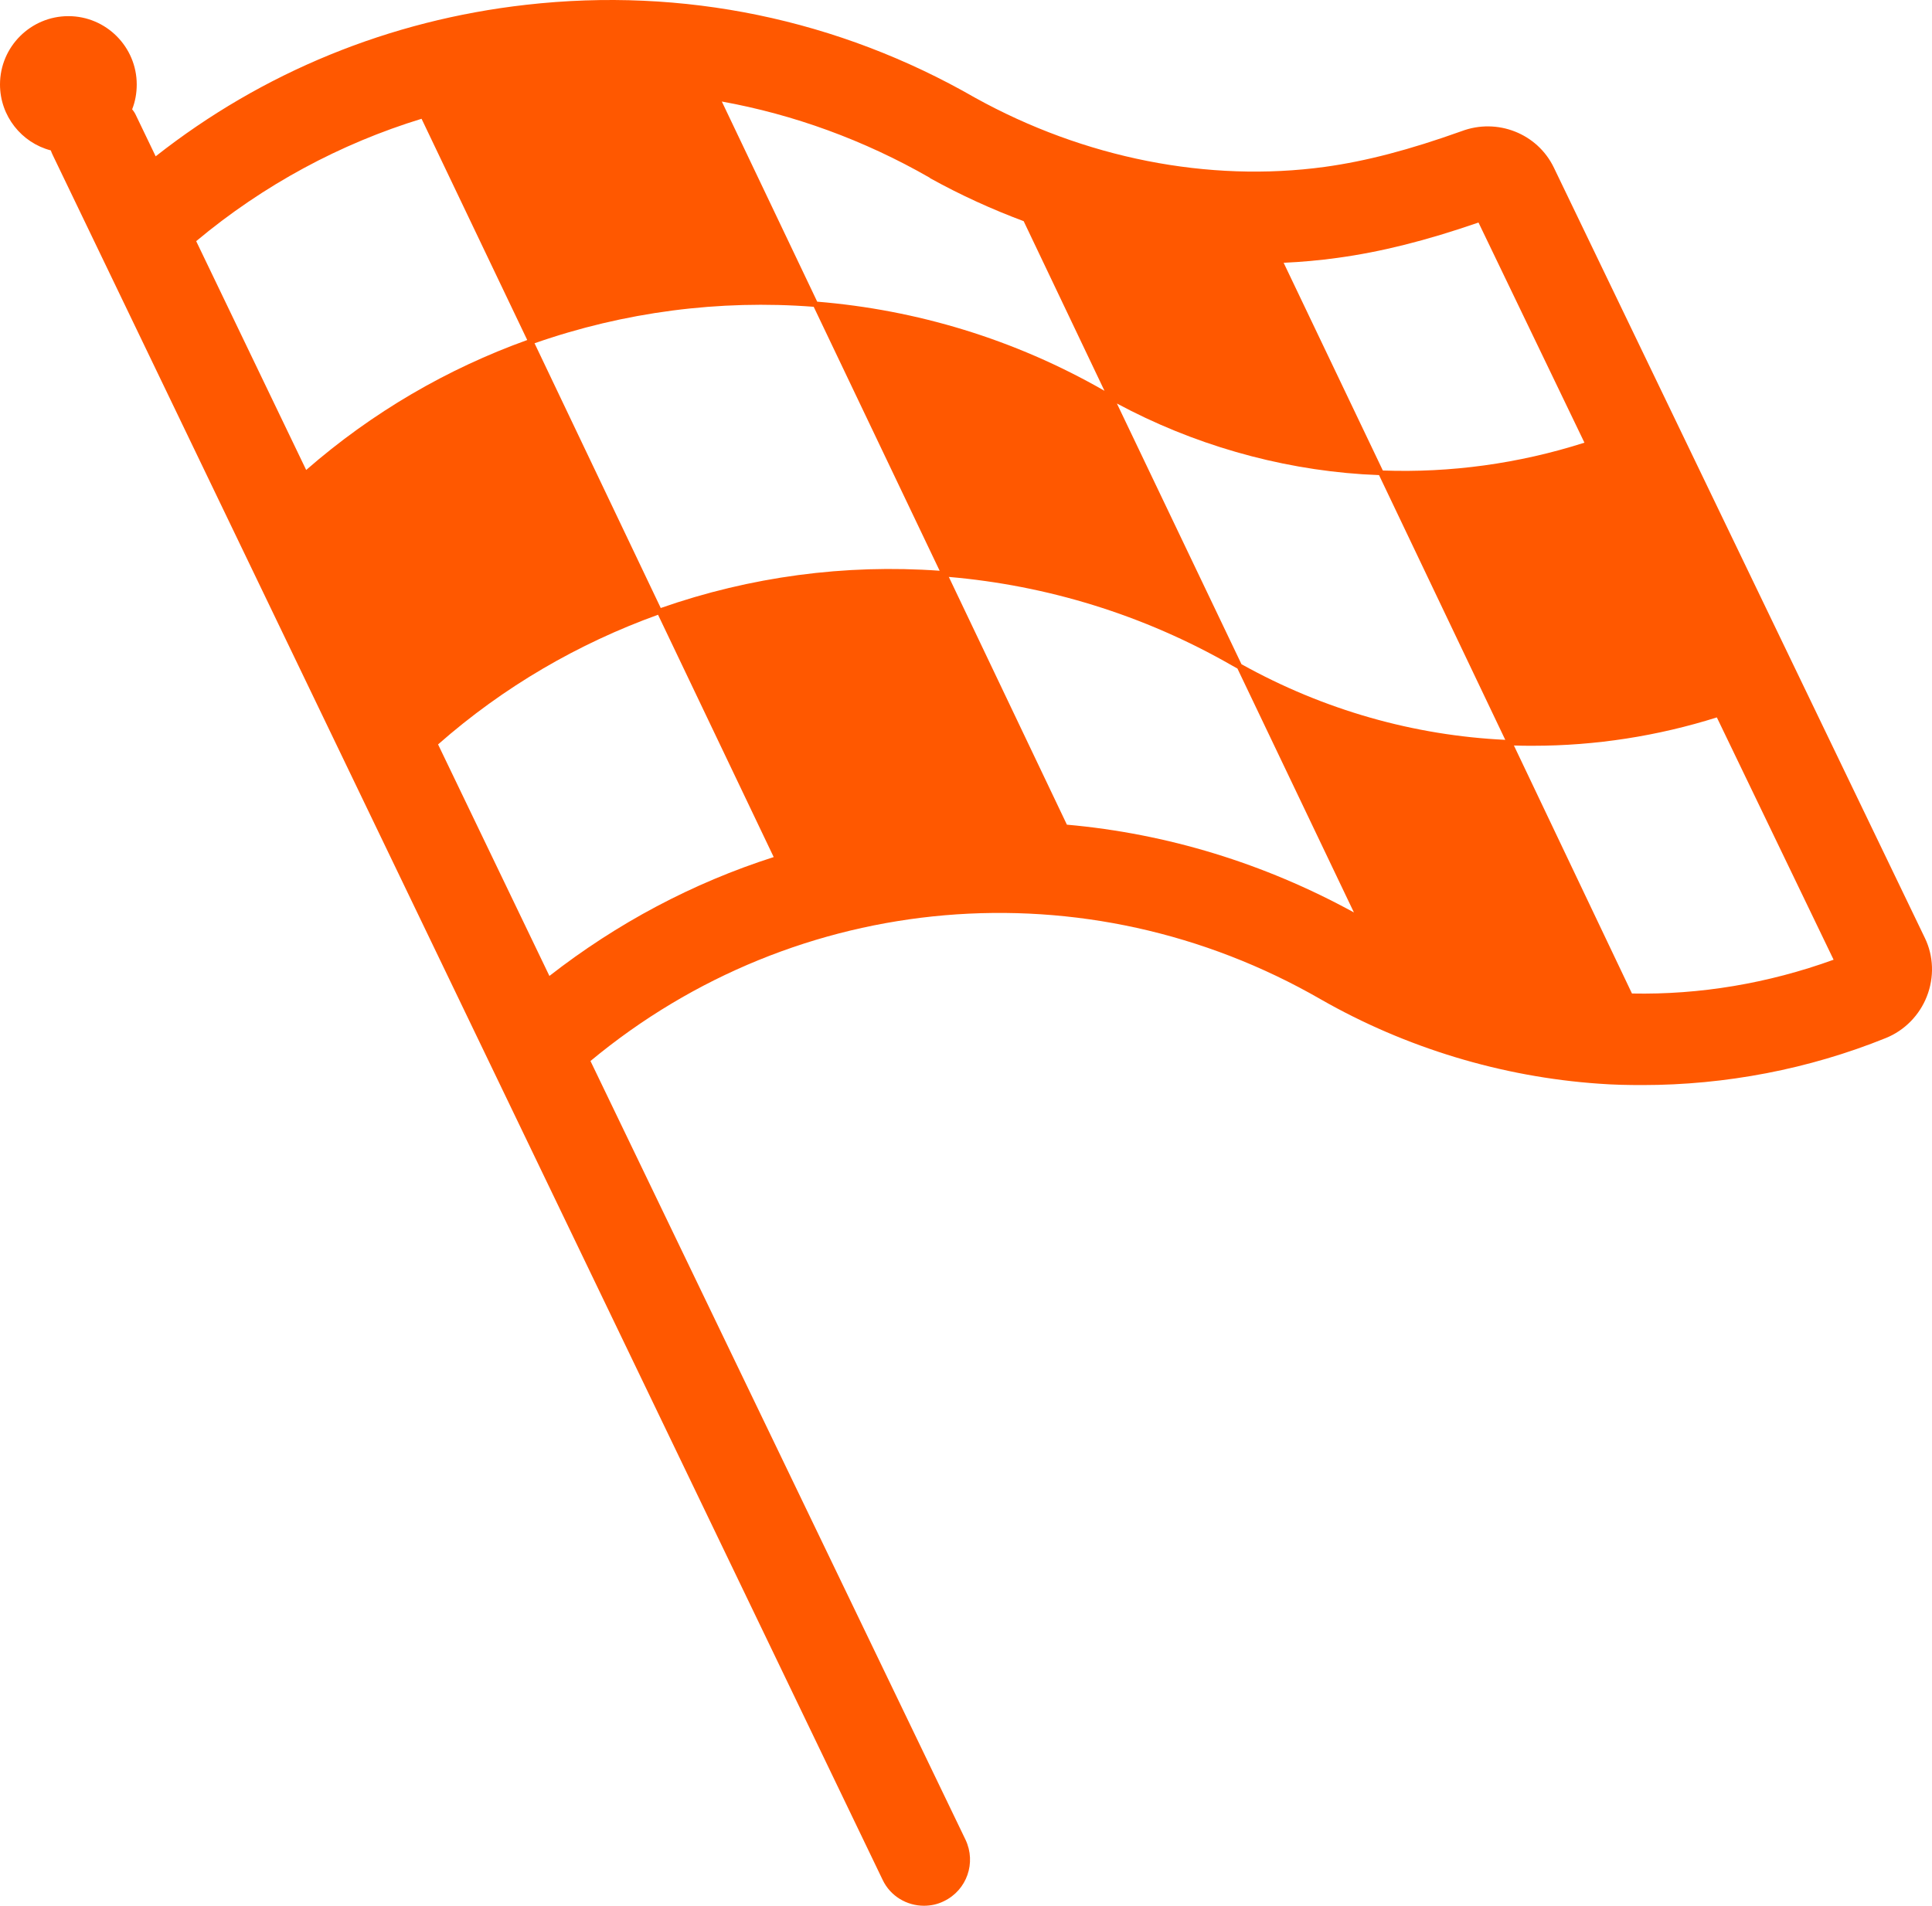 <svg width="75" height="74" viewBox="0 0 75 74" fill="none" xmlns="http://www.w3.org/2000/svg">
<path d="M74.726 36.427L60.322 6.511C59.682 5.179 58.119 4.571 56.734 5.095C54.709 5.819 53.031 6.259 51.437 6.479C46.914 7.099 42.089 6.144 37.851 3.794C32.543 0.742 26.521 -0.506 20.426 0.186C15.117 0.784 10.187 2.808 6.043 6.07L5.287 4.497C5.246 4.403 5.193 4.319 5.13 4.246C5.246 3.952 5.308 3.626 5.308 3.281C5.308 1.823 4.123 0.627 2.654 0.627C1.196 0.627 0 1.812 0 3.281C0 4.507 0.84 5.546 1.972 5.84C1.993 5.903 2.025 5.976 2.056 6.039L34.263 72.993C34.567 73.633 35.207 74 35.868 74C36.13 74 36.393 73.947 36.644 73.822C37.536 73.391 37.903 72.331 37.483 71.44L22.922 41.199C30.927 34.549 42.163 33.553 51.279 38.808C54.563 40.685 58.297 41.819 62.074 42.08C62.64 42.123 63.197 42.133 63.763 42.133C66.983 42.133 70.225 41.514 73.204 40.308C73.939 40.014 74.516 39.416 74.799 38.693C75.093 37.948 75.061 37.119 74.726 36.427ZM63.353 38.578L58.77 28.948C59.021 28.958 59.273 28.958 59.524 28.958C61.938 28.958 64.351 28.581 66.648 27.857L71.18 37.266C68.63 38.189 65.987 38.63 63.353 38.578ZM41.417 32.022L36.833 22.402C40.62 22.728 44.376 23.86 47.828 25.843C47.901 25.885 47.964 25.916 48.037 25.959L52.559 35.43C49.075 33.521 45.299 32.367 41.417 32.022ZM20.751 13.329C24.224 12.113 27.926 11.63 31.588 11.913L36.477 22.162C32.804 21.899 29.123 22.392 25.65 23.609L20.751 13.329ZM36.088 6.899C36.088 6.899 36.099 6.899 36.099 6.91L36.109 6.92C37.284 7.571 38.501 8.126 39.739 8.588L42.876 15.175C39.372 13.162 35.563 12.028 31.724 11.714L28.021 3.942C30.801 4.445 33.529 5.431 36.088 6.899ZM43.358 15.668C46.285 17.241 49.569 18.196 52.895 18.416C53.105 18.427 53.325 18.438 53.534 18.448L58.434 28.728C54.898 28.56 51.394 27.574 48.194 25.791L43.358 15.668ZM51.908 10.015C53.608 9.784 55.36 9.344 57.395 8.641L61.508 17.189C58.947 18.007 56.304 18.364 53.682 18.27L49.831 10.204C50.534 10.172 51.226 10.109 51.908 10.015ZM16.365 4.612L20.467 13.203C17.373 14.316 14.457 16.004 11.886 18.249L7.616 9.364C10.239 7.172 13.218 5.577 16.365 4.612ZM17.006 28.906C19.555 26.661 22.461 24.983 25.545 23.871L30.035 33.28C26.888 34.287 23.951 35.85 21.328 37.896L17.006 28.906Z" fill="#FF5800"/>
</svg>
